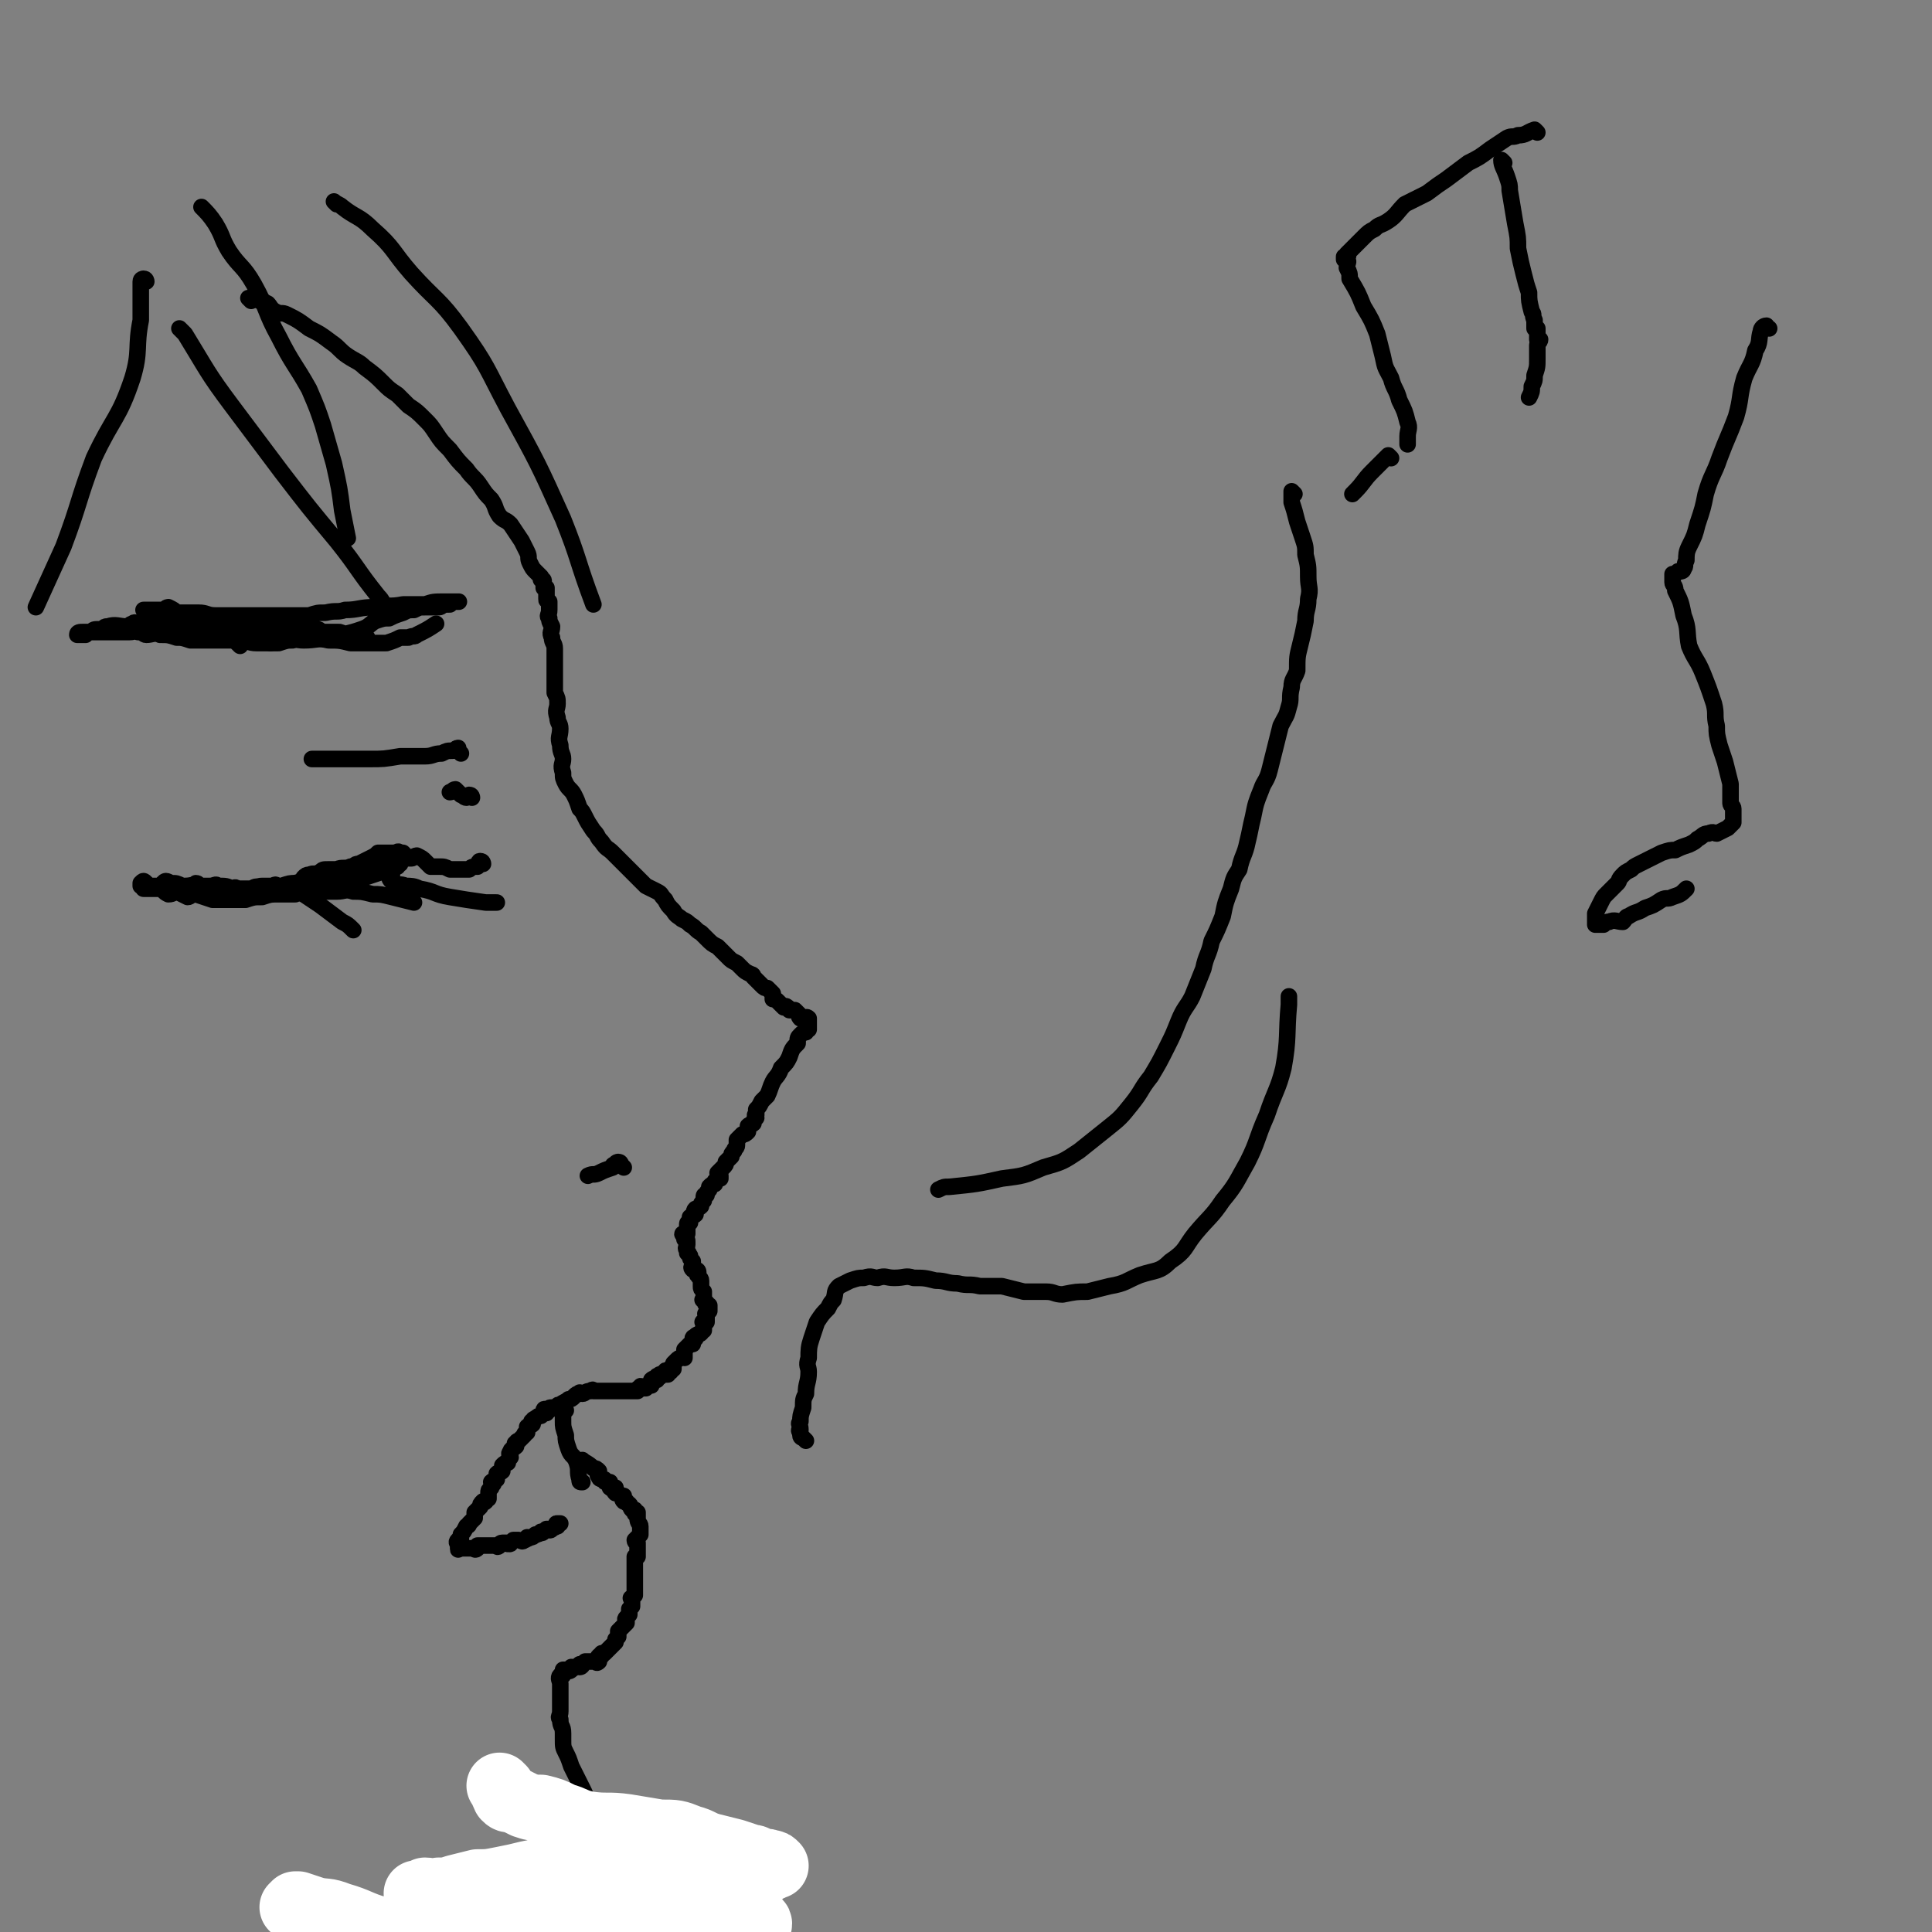 <svg viewBox='0 0 700 700' version='1.1' xmlns='http://www.w3.org/2000/svg' xmlns:xlink='http://www.w3.org/1999/xlink'><rect x="0" y="0" width="700" height="700" fill="#808080" stroke="none"/><g fill='none' stroke='rgb(0,0,0)' stroke-width='6' stroke-linecap='round' stroke-linejoin='round'><path d='M91,109c0,0 -1,-1 -1,-1 1,0 2,0 4,1 1,0 1,0 3,1 1,1 1,2 3,3 2,1 2,0 4,1 4,2 4,2 8,5 4,2 4,2 8,5 3,2 3,3 6,5 3,2 4,2 6,4 4,3 4,3 7,6 2,2 2,2 5,4 2,2 2,2 4,4 3,2 3,2 6,5 2,2 2,2 4,5 2,3 2,3 5,6 3,4 3,4 6,7 2,3 3,3 5,6 2,3 2,3 4,5 2,3 1,3 3,6 2,2 2,1 4,3 2,3 2,3 4,6 1,2 1,2 2,4 1,2 0,2 1,4 1,2 1,2 2,3 1,1 1,1 2,2 0,0 0,0 0,1 1,0 1,0 1,1 0,1 0,1 0,2 1,0 1,0 1,0 0,0 0,0 0,1 0,0 0,0 0,1 0,0 0,0 0,1 0,0 0,0 0,1 0,1 0,0 1,1 0,1 0,1 0,2 0,1 0,1 0,1 0,2 -1,2 0,3 0,1 0,1 1,3 0,2 -1,2 0,4 0,2 1,2 1,4 0,3 0,3 0,6 0,2 0,2 0,5 0,2 0,2 0,5 1,2 1,2 1,4 0,2 -1,2 0,5 0,2 1,2 1,4 0,3 -1,3 0,6 0,3 1,3 1,5 0,2 -1,2 0,5 0,2 0,2 1,4 1,2 2,2 3,4 1,2 1,2 2,5 1,1 1,1 2,3 1,2 1,2 3,5 2,2 1,2 3,4 2,3 2,2 4,4 3,3 3,3 5,5 1,1 1,1 3,3 2,2 2,2 4,4 2,1 2,1 4,2 2,1 1,1 3,3 1,2 1,2 3,4 1,2 2,2 3,3 2,1 2,1 3,2 2,1 2,2 4,3 1,1 1,1 2,2 2,2 2,2 4,3 2,2 2,2 4,4 1,1 1,1 3,2 1,1 1,1 2,2 1,1 1,1 3,2 1,0 1,1 1,1 2,2 2,2 3,3 1,1 1,1 2,1 1,1 1,1 2,2 0,1 0,1 0,2 1,0 1,0 2,1 1,1 1,1 2,2 0,0 1,-1 1,0 1,0 0,0 1,1 1,0 1,0 2,0 1,1 1,1 1,1 0,0 0,0 1,1 0,0 -1,0 0,1 0,0 0,0 1,0 0,0 0,0 1,0 0,0 0,-1 1,0 0,0 0,0 0,1 0,0 0,0 0,1 0,0 0,0 0,1 0,0 0,0 0,1 -1,0 -1,0 -1,1 -1,0 -1,0 -2,1 -1,1 -1,1 -1,3 -2,2 -2,2 -3,5 -1,2 -1,2 -3,4 -1,3 -2,3 -3,5 -1,2 -1,3 -2,5 -1,1 -1,1 -2,2 -1,2 -1,2 -2,3 0,1 0,1 0,2 -1,0 0,0 0,1 -1,1 -1,1 -1,2 -1,1 -1,0 -2,1 0,1 0,1 0,2 -1,1 -1,1 -2,1 -1,1 -1,1 -2,2 0,1 0,1 0,2 0,1 -1,1 -1,2 -1,1 -1,1 -1,2 -1,1 -1,1 -2,2 0,1 0,1 -1,2 0,0 0,0 0,0 -1,1 -1,1 -2,2 0,0 1,0 1,1 0,0 0,0 0,1 -1,0 -1,0 -2,1 0,0 0,0 0,1 -1,0 -1,0 -2,1 0,1 0,1 0,1 -1,1 -1,1 -1,2 -1,0 -1,0 -1,1 0,0 0,0 0,1 -1,1 -1,1 -1,2 -1,1 -2,1 -2,1 -1,1 0,1 0,2 -1,1 -1,0 -2,1 0,1 0,1 0,2 -1,0 -1,0 -1,1 0,0 0,0 0,1 0,0 0,0 0,1 0,0 0,0 0,1 -1,0 -1,-1 -1,0 -1,0 -1,0 0,1 0,0 0,0 0,1 1,0 1,0 1,1 0,0 0,0 0,1 0,1 -1,1 0,2 0,0 0,0 0,1 1,0 0,0 1,1 0,1 0,1 1,2 0,0 0,0 0,1 0,1 -1,1 0,2 0,0 0,0 1,0 0,0 1,0 1,1 0,0 -1,1 0,1 0,1 1,1 1,2 0,1 0,1 0,1 0,1 0,1 0,1 0,1 0,1 1,2 0,1 0,1 0,1 0,1 0,1 0,1 0,1 -1,1 0,1 0,0 0,0 1,1 0,0 -1,0 0,1 0,0 0,-1 1,0 0,0 0,0 0,1 0,0 0,0 0,1 -1,0 -1,0 -1,1 -1,0 0,0 0,1 0,0 0,0 0,1 0,0 0,0 0,1 -1,0 -1,-1 -1,0 -1,0 0,0 0,1 0,1 0,1 0,2 -1,0 -1,1 -1,1 -1,1 -1,0 -2,1 0,0 0,0 0,1 0,0 -1,-1 -1,0 0,0 0,0 0,1 0,0 0,0 0,1 -1,0 -1,0 -1,0 -1,1 -1,1 -2,2 0,1 0,1 0,1 0,1 0,1 0,1 0,0 0,0 0,1 -1,0 -1,-1 -1,0 -1,0 -1,0 -2,1 0,0 0,0 -1,1 0,0 0,0 0,1 0,0 0,0 0,1 -1,0 -1,-1 -1,0 -1,0 0,0 0,1 -1,0 -2,-1 -2,0 0,0 1,0 1,1 0,0 -1,0 -1,0 -1,0 -1,-1 -1,0 -1,0 -1,0 -1,0 -1,1 0,1 0,1 -1,0 -1,-1 -1,0 -1,0 0,0 0,1 -1,0 -1,-1 -2,0 0,0 0,0 0,1 0,0 0,0 0,1 -1,0 -1,-1 -1,0 -1,0 -1,1 -1,1 -1,0 -1,0 -1,0 -1,-1 -1,-1 -1,0 -1,0 -1,0 -1,1 -1,0 -1,0 -1,0 -1,0 -1,0 -1,0 -1,0 -1,0 -1,0 -1,0 -1,0 -1,0 -1,0 -1,0 -1,0 -1,0 -1,0 -1,0 -1,0 -1,0 -2,0 0,0 0,0 0,0 -1,0 -1,0 -2,0 -1,0 -1,0 -2,0 -1,0 -1,0 -2,0 -1,0 -1,0 -2,0 0,0 0,-1 -1,0 -2,0 -2,1 -3,1 -1,0 -1,-1 -1,0 -1,0 -1,0 -2,1 -1,1 -1,1 -2,1 -1,1 -2,1 -3,2 -1,0 -1,0 -1,1 -1,0 -1,0 -2,0 -1,0 -1,0 -1,1 -1,0 -2,-1 -2,0 0,0 1,0 1,1 -1,0 -1,0 -2,1 -1,0 -1,0 -2,1 0,0 -1,0 -1,1 -1,0 0,0 0,1 -1,1 -1,0 -2,1 0,1 0,1 0,2 -1,1 -1,0 -1,1 -1,1 -1,1 -2,2 0,0 -1,0 -1,1 -1,0 0,0 0,1 -1,1 -2,1 -2,2 -1,1 0,1 0,2 -1,1 -1,1 -1,2 -1,0 -1,0 -2,1 0,1 0,1 0,2 -1,1 -1,0 -2,1 0,1 0,1 0,2 -1,1 -1,0 -2,1 0,0 1,0 1,0 0,1 -1,1 -1,2 -1,1 -1,1 -1,2 0,1 0,1 0,2 -1,0 -1,1 -1,1 -1,1 -1,0 -1,0 -1,1 -1,1 -1,2 -1,1 -1,1 -2,2 0,1 0,1 0,2 -1,1 -1,1 -2,2 0,1 -1,1 -1,1 -1,2 -1,2 -2,3 0,1 0,1 0,1 0,1 0,1 0,1 -1,1 -1,0 -1,0 -1,1 0,1 0,2 0,0 0,0 0,0 0,1 0,1 0,1 0,1 0,0 1,0 1,0 1,0 2,0 1,0 1,0 2,0 0,0 0,0 0,0 1,0 1,1 2,0 0,0 0,0 0,-1 1,0 2,0 3,0 1,0 1,0 2,0 1,0 1,0 2,0 0,0 0,1 1,0 0,0 0,-1 1,-1 1,0 1,0 2,0 0,1 0,0 0,0 0,0 1,1 1,0 0,0 0,0 1,-1 0,0 0,0 1,0 0,0 0,0 1,0 1,0 1,1 2,0 1,0 1,-1 1,-1 0,0 0,1 1,0 1,0 1,0 2,-1 1,0 1,0 2,-1 0,0 0,1 1,0 0,0 0,0 1,-1 0,0 0,0 1,0 0,0 0,1 1,0 0,0 0,0 1,-1 0,0 0,1 0,0 1,0 1,0 1,0 0,-1 -1,-1 0,-1 0,0 0,0 1,0 '/><path d='M205,511c0,0 -1,-1 -1,-1 0,2 0,3 0,5 0,2 0,2 1,5 0,2 0,2 1,5 1,3 2,2 3,5 1,3 0,3 1,6 0,1 0,1 1,1 '/><path d='M212,530c0,0 -1,-1 -1,-1 1,1 2,1 4,3 1,0 1,0 2,1 0,1 -1,1 0,2 0,1 1,1 2,1 0,1 0,1 1,1 0,0 0,0 1,0 0,1 0,2 0,2 1,1 2,0 2,0 0,1 -1,1 0,2 0,0 0,0 1,0 1,1 1,1 2,1 0,1 -1,1 0,2 0,0 0,0 1,0 0,1 1,1 1,1 1,1 0,1 1,2 0,0 0,0 1,0 0,0 0,1 0,1 0,0 0,0 0,0 0,1 0,0 1,0 0,1 0,1 0,2 0,0 0,0 0,0 0,2 1,2 1,3 0,1 0,1 0,1 0,1 0,1 0,2 -1,1 -1,1 -2,2 0,1 1,1 1,1 0,1 0,1 0,2 0,1 0,1 0,2 0,1 0,1 0,1 0,0 -1,0 -1,0 0,1 0,1 0,2 0,0 0,0 0,1 0,1 0,1 0,2 0,0 0,0 0,0 0,1 0,1 0,1 0,1 0,1 0,2 0,1 0,1 0,1 0,1 0,1 0,1 0,1 0,1 0,1 0,1 0,1 0,1 0,0 0,0 0,0 0,1 0,2 0,2 -1,1 -1,1 -1,1 -1,0 0,0 0,1 0,0 0,0 0,0 0,1 0,1 0,1 0,1 0,1 0,1 -1,1 -1,1 -1,1 0,1 0,0 0,0 0,1 0,1 0,1 0,1 0,1 0,1 -1,1 -1,1 -1,1 -1,1 0,1 0,1 0,1 0,1 0,1 -1,1 -1,1 -1,1 -1,1 -1,1 -2,2 0,0 0,0 0,0 0,1 0,1 0,2 -1,1 -1,1 -1,1 0,1 0,1 0,1 -1,1 -1,1 -1,1 -1,1 -1,1 -2,2 0,0 0,0 0,0 -1,1 -1,1 -1,1 -1,1 -1,0 -1,0 -1,1 0,1 0,1 -1,1 -1,0 -1,0 -1,1 0,1 0,1 0,1 0,1 0,1 -1,1 -1,0 -1,0 -1,0 -1,0 -1,0 -1,0 -1,0 -1,0 -1,0 -1,0 -1,0 -1,0 -1,0 -1,0 -1,1 -1,2 -2,2 0,0 0,-1 0,-1 -1,1 -1,1 -2,1 0,1 -1,0 -1,0 0,1 0,1 0,1 -1,1 -1,0 -2,0 0,0 0,0 -1,0 0,1 0,1 0,1 0,1 0,1 0,1 -1,1 -1,0 -1,0 -1,1 0,2 0,3 0,1 0,1 0,3 0,1 0,1 0,3 0,2 0,2 0,4 0,2 -1,2 0,3 0,3 1,2 1,5 0,1 0,1 0,2 0,3 0,3 1,5 1,2 1,2 2,5 1,2 1,2 2,4 1,2 1,2 2,4 1,2 1,2 2,5 1,2 1,1 2,3 1,3 1,3 2,6 1,4 1,4 3,8 1,4 1,4 3,7 2,5 3,5 6,10 1,1 1,1 2,2 '/><path d='M175,313c0,0 0,-1 -1,-1 -1,0 0,1 -1,2 -2,0 -2,0 -3,1 -1,0 -1,0 -2,0 -1,0 -1,0 -2,0 -1,0 -1,0 -2,0 -1,0 -1,0 -1,0 -2,-1 -2,-1 -4,-1 -1,0 -1,0 -3,0 -1,-1 -1,-1 -2,-2 -1,-1 -1,-1 -3,-2 -1,0 -1,1 -2,1 -1,0 -1,0 -2,0 0,-1 0,-1 -1,-2 0,0 0,1 0,1 -1,0 -1,0 -1,0 0,-1 0,-1 0,-1 -1,-1 -1,0 -2,0 0,0 0,0 0,0 -1,0 -1,0 -1,0 -1,0 -1,0 -1,0 -1,0 -1,0 -1,0 -2,0 -2,0 -3,0 -1,1 -1,1 -3,2 -2,1 -2,1 -4,2 -2,0 -1,1 -3,1 -2,1 -3,0 -5,1 -2,0 -2,0 -3,0 -2,0 -2,0 -3,1 -1,0 0,1 -1,1 -1,0 -1,-1 -3,0 -1,0 -1,0 -2,1 0,1 0,2 0,2 -2,1 -2,0 -4,1 -1,0 -1,0 -2,0 0,0 0,0 -1,0 -1,0 -1,0 -2,0 -1,0 -1,-1 -2,0 -2,0 -2,1 -3,1 -1,0 -1,0 -1,0 -2,-1 -2,-1 -4,0 -1,0 -1,1 -2,1 -1,0 -1,-1 -3,-1 -1,-1 -1,0 -3,0 0,0 0,1 -1,1 -1,0 -1,0 -3,0 0,0 -1,0 -1,0 -1,-1 0,-1 -1,-1 0,-1 -1,0 -1,0 -1,0 -1,0 -2,0 -1,-1 -1,-1 -2,-1 0,0 0,-1 -1,-1 0,0 0,1 -1,1 -1,0 -1,0 -2,0 0,0 0,0 -1,0 -1,0 -1,0 -2,0 0,0 0,0 -1,0 0,0 0,0 0,0 -1,0 -1,0 -1,0 -1,0 -1,0 -2,0 0,0 0,0 0,0 -1,0 -1,0 -1,0 -1,0 -1,0 -1,0 0,-1 0,-1 0,-1 1,-1 1,-1 3,0 2,0 2,0 4,1 2,0 2,0 5,0 2,0 2,0 5,0 2,0 2,-1 3,0 3,0 3,0 5,1 2,0 2,0 4,0 1,0 1,0 3,0 2,0 2,-1 4,-1 1,0 1,0 3,0 2,0 2,0 4,0 3,-1 3,-1 5,-1 3,-1 3,-1 6,-1 3,-1 3,-1 6,-2 3,0 3,-1 5,-1 2,-1 2,0 4,0 4,-1 4,-1 7,-1 1,-1 1,-1 2,-1 2,0 2,0 4,0 1,-1 1,-1 2,-1 0,-1 1,0 1,0 1,0 1,0 1,0 0,0 -1,0 -1,1 -1,0 -1,0 -3,1 -1,0 -2,0 -3,1 -3,1 -3,1 -6,2 -3,1 -3,1 -7,2 -3,1 -3,1 -7,1 -3,1 -3,1 -6,2 -3,0 -3,0 -6,1 -2,0 -2,-1 -5,0 -3,0 -3,0 -6,1 -3,0 -3,0 -6,1 -3,0 -3,0 -5,0 -4,0 -4,0 -7,0 -3,-1 -3,-1 -6,-2 -2,0 -2,1 -3,1 -2,-1 -2,-1 -4,-2 -1,0 -1,1 -3,1 -2,-1 -1,-1 -3,-2 -1,0 -1,0 -2,0 0,0 0,0 -1,0 -1,0 -1,0 -2,0 0,0 0,0 -1,0 0,-1 0,-1 0,-1 0,-1 -1,0 -1,0 0,-1 0,-1 0,-1 1,-1 1,-1 2,0 0,0 -1,1 0,1 2,0 2,0 5,0 2,0 2,0 5,0 2,0 2,0 4,0 3,0 3,-1 6,0 3,0 3,0 6,1 2,0 2,0 4,0 2,1 2,0 4,1 2,0 2,0 4,1 2,0 2,0 4,0 1,0 1,0 2,0 1,0 1,0 2,0 1,0 1,0 2,0 1,0 1,0 2,0 2,0 2,0 4,0 2,-1 2,-1 3,-1 3,-1 3,0 6,0 3,0 3,0 6,0 3,0 3,-1 6,0 3,0 3,0 7,1 3,0 3,0 7,1 4,1 4,1 8,2 '/><path d='M142,317c0,0 0,-1 -1,-1 0,0 -1,0 0,1 0,1 0,2 2,3 1,1 2,0 4,1 2,0 3,0 5,1 6,1 5,2 11,3 6,1 6,1 13,2 2,0 2,0 4,0 '/><path d='M108,321c0,0 -1,-1 -1,-1 1,1 1,2 3,4 3,2 3,2 6,4 4,3 4,3 8,6 2,1 2,1 4,3 '/><path d='M171,289c0,0 0,-1 -1,-1 0,0 -1,1 -1,1 -1,0 -1,-1 -2,-1 -1,-1 -1,-1 -2,-2 -1,0 -1,1 -2,1 '/><path d='M167,273c0,0 0,0 -1,-1 0,0 0,0 0,-1 -1,0 -1,1 -2,1 -2,0 -2,0 -4,1 -3,0 -3,1 -6,1 -5,0 -5,0 -9,0 -6,1 -6,1 -11,1 -5,0 -5,0 -10,0 -4,0 -4,0 -9,0 -1,0 -1,0 -2,0 '/><path d='M133,231c0,0 0,0 -1,-1 0,0 0,0 -1,0 -2,0 -2,0 -3,0 -2,0 -2,0 -5,-1 -1,0 -1,0 -2,0 -2,0 -2,0 -4,0 -1,0 -1,-1 -2,-1 -2,-1 -2,0 -5,0 -1,0 -1,0 -3,0 -2,0 -2,0 -4,0 -2,0 -2,0 -4,0 -4,-1 -4,-1 -8,-1 -3,0 -3,-1 -6,0 -3,0 -3,1 -6,1 -3,0 -3,-1 -5,-1 -2,0 -2,0 -3,0 -3,0 -3,0 -5,0 -2,0 -2,0 -4,0 -1,0 -1,-1 -3,-1 0,0 0,-1 -1,-1 -1,0 -2,1 -3,1 -1,0 -1,0 -2,0 0,0 0,0 -1,0 -1,0 -1,0 -2,0 -1,0 -1,-1 -2,0 -1,0 -1,1 -2,1 -3,0 -4,-1 -7,0 -1,0 -1,0 -2,1 0,0 -1,0 -1,0 -2,0 -2,0 -3,1 0,0 0,0 -1,0 0,0 0,0 -1,1 -1,0 -1,0 -1,0 -1,0 -2,0 -2,0 0,-1 1,-1 2,-1 1,0 1,0 1,0 1,0 1,0 2,0 1,0 1,0 3,0 2,0 2,0 4,0 4,0 4,0 7,0 2,0 2,-1 3,0 2,0 2,1 3,1 2,0 3,-1 5,0 3,0 3,0 6,1 2,0 2,0 5,1 3,0 3,0 6,0 2,0 2,0 5,0 2,0 2,0 4,0 2,0 2,0 4,0 2,0 2,0 3,0 2,0 2,0 3,0 2,0 2,0 4,1 1,0 2,0 3,0 3,-1 3,-1 5,-1 2,-1 2,-1 4,-1 4,-1 4,-1 8,-1 3,0 3,0 6,0 4,-1 4,-1 7,-2 3,-1 3,-2 5,-3 3,-1 3,-1 5,-1 2,-1 2,-1 5,-2 2,-1 2,-1 4,-1 2,-1 2,-1 4,-1 2,0 2,0 5,0 1,0 1,-1 3,-1 0,0 0,0 1,0 1,-1 1,-1 2,-1 0,0 2,0 1,0 -1,0 -3,0 -5,0 -4,0 -4,0 -7,1 -4,0 -4,0 -8,0 -5,1 -5,0 -10,1 -6,0 -6,1 -11,1 -3,1 -3,0 -7,1 -3,0 -3,0 -6,1 -1,0 -1,0 -2,0 -3,0 -3,0 -6,0 -2,0 -2,0 -4,0 -4,0 -4,0 -8,0 -4,0 -4,0 -8,0 -3,0 -3,0 -6,0 -3,0 -3,-1 -6,-1 -2,0 -2,0 -5,0 -1,0 -1,0 -3,0 -1,-1 -1,-1 -3,-2 -1,0 -1,1 -2,1 -1,0 -1,0 -3,0 0,0 0,0 -1,0 0,0 0,0 -1,0 0,0 0,0 0,0 -1,0 -1,0 -1,0 -1,0 -1,0 -1,0 '/><path d='M87,234c0,0 0,0 -1,-1 0,0 0,-1 1,-1 3,0 3,1 6,1 2,0 3,0 5,0 3,-1 3,-1 5,-1 4,-1 4,0 7,0 5,0 5,-1 9,0 4,0 4,0 8,1 4,0 4,0 9,0 2,0 2,0 4,0 3,-1 3,-1 5,-2 1,0 1,0 3,0 2,-1 2,0 3,-1 4,-2 4,-2 7,-4 '/></g>
<g fill='none' stroke='rgb(255,255,255)' stroke-width='24' stroke-linecap='round' stroke-linejoin='round'><path d='M182,648c0,0 -1,-1 -1,-1 1,1 1,2 2,4 1,1 1,1 3,1 2,1 2,1 4,2 3,1 3,1 6,1 4,1 4,1 8,3 4,1 4,2 9,3 7,1 7,0 14,1 6,1 6,1 12,2 6,0 6,0 11,2 4,1 4,2 8,3 4,1 4,1 8,2 3,1 3,1 6,2 2,0 2,1 3,1 2,1 2,0 4,1 1,0 1,0 2,1 0,0 -1,0 -1,0 -1,1 -1,1 -2,1 -3,2 -3,2 -6,3 -3,2 -3,2 -7,3 -5,1 -5,1 -10,2 -5,1 -5,1 -10,2 -6,1 -6,1 -12,2 -7,2 -7,2 -13,3 -6,2 -6,1 -12,2 -6,2 -5,2 -11,3 -5,1 -5,1 -11,2 -5,1 -5,1 -11,2 -5,1 -5,0 -10,0 -5,0 -5,0 -9,0 -4,1 -4,2 -8,2 -4,0 -4,-1 -7,-2 -3,0 -3,0 -7,0 -3,0 -3,1 -6,0 -2,0 -2,-1 -5,-2 -2,-2 -2,-2 -5,-3 -2,-1 -2,-2 -4,-2 -3,-1 -3,0 -5,-1 -1,0 0,0 -1,-1 -1,0 -1,0 -2,-1 0,0 1,-1 1,-1 0,0 0,0 1,0 3,1 3,1 6,2 4,1 4,0 9,2 7,2 7,3 14,5 9,2 9,1 18,3 8,2 8,2 16,3 9,2 9,2 19,3 8,1 8,0 16,0 8,0 8,1 15,0 8,0 8,0 15,-1 7,0 7,-1 13,-2 5,-1 5,-1 10,-2 4,-1 4,-1 7,-2 3,0 3,0 5,-1 2,0 1,-1 3,-1 0,-1 1,-1 1,-2 0,-1 -1,0 -2,-1 0,-1 0,-1 0,-2 -3,-1 -4,-1 -7,-3 -5,-2 -5,-3 -9,-5 -6,-2 -6,-2 -11,-4 -6,-2 -7,-1 -13,-2 -5,-1 -5,-1 -11,-2 -5,0 -5,0 -10,-1 -5,0 -5,0 -11,0 -5,1 -5,1 -10,2 -4,1 -4,1 -9,2 -5,1 -5,1 -9,1 -4,1 -4,1 -8,2 -3,1 -3,1 -6,1 -2,1 -3,0 -5,0 -1,1 0,1 -1,2 -1,0 -2,-1 -2,-1 1,1 2,1 3,1 1,1 1,1 3,2 3,2 3,2 6,3 3,2 4,1 7,3 5,1 5,1 9,3 4,1 4,1 9,2 4,0 4,0 9,0 5,1 5,1 9,1 5,1 5,0 10,0 4,0 4,0 8,0 4,0 4,0 8,0 3,1 3,1 5,1 2,1 2,0 4,1 1,0 1,0 1,1 0,0 0,0 1,0 '/></g>
<g fill='none' stroke='rgb(0,0,0)' stroke-width='6' stroke-linecap='round' stroke-linejoin='round'><path d='M226,423c0,0 0,0 -1,-1 0,0 0,-1 -1,-1 0,0 -1,0 -1,1 -1,0 -1,0 -1,1 -3,1 -3,1 -5,2 -2,1 -2,0 -4,1 '/><path d='M292,522c0,0 0,0 -1,-1 0,0 -1,0 -1,-1 0,-1 0,-1 0,-1 -1,-1 0,-1 0,-1 0,-2 -1,-2 0,-3 0,-2 0,-2 1,-5 0,-3 0,-3 1,-5 0,-4 1,-4 1,-8 0,-2 -1,-2 0,-5 0,-3 0,-4 1,-7 1,-3 1,-3 2,-6 2,-3 2,-3 4,-5 1,-2 1,-2 2,-3 1,-3 0,-3 2,-5 2,-1 2,-1 4,-2 3,-1 3,-1 5,-1 3,-1 3,0 5,0 3,-1 3,0 6,0 4,0 4,-1 7,0 4,0 4,0 8,1 4,0 4,1 8,1 4,1 4,0 8,1 4,0 4,0 8,0 4,1 4,1 8,2 4,0 4,0 8,0 3,0 3,1 6,1 5,-1 5,-1 9,-1 4,-1 4,-1 8,-2 6,-1 6,-2 11,-4 6,-2 7,-1 11,-5 6,-4 5,-5 9,-10 5,-6 6,-6 10,-12 5,-6 5,-7 9,-14 4,-8 3,-8 7,-17 3,-9 4,-9 6,-17 2,-11 1,-12 2,-23 0,-1 0,-2 0,-3 '/><path d='M469,179c0,0 -1,-1 -1,-1 0,1 0,2 0,4 1,3 1,3 2,7 1,3 1,3 2,6 1,3 1,3 1,6 1,4 1,4 1,8 0,4 1,4 0,8 0,4 -1,4 -1,8 -1,5 -1,5 -2,9 -1,4 -1,4 -1,9 -1,3 -2,3 -2,6 -1,4 0,4 -1,7 -1,4 -1,3 -3,7 -1,4 -1,4 -2,8 -1,4 -1,4 -2,8 -1,4 -2,4 -3,7 -2,5 -2,5 -3,10 -1,4 -1,5 -2,9 -1,5 -2,5 -3,10 -2,3 -2,3 -3,7 -2,5 -2,5 -3,10 -2,5 -2,5 -4,9 -1,5 -2,5 -3,10 -2,5 -2,5 -4,10 -2,4 -3,4 -5,9 -2,5 -2,5 -4,9 -3,6 -3,6 -6,11 -4,5 -3,5 -7,10 -4,5 -4,5 -9,9 -5,4 -5,4 -10,8 -6,4 -6,4 -13,6 -7,3 -7,3 -15,4 -9,2 -9,2 -19,3 -2,0 -2,0 -4,1 '/><path d='M74,76c0,0 -1,-1 -1,-1 2,2 3,3 5,6 3,5 2,5 5,10 4,6 5,5 9,12 5,9 4,10 9,19 5,10 6,10 11,19 3,7 3,7 5,13 2,7 2,7 4,14 2,9 2,9 3,17 1,5 1,5 2,10 '/><path d='M141,221c0,0 0,0 -1,-1 -2,-2 -1,-2 -3,-4 -8,-10 -7,-10 -15,-20 -10,-12 -10,-12 -20,-25 -9,-12 -9,-12 -18,-24 -9,-12 -9,-13 -17,-26 -1,-1 -1,-1 -2,-2 '/><path d='M53,102c0,0 0,-1 -1,-1 0,0 -1,0 -1,1 0,6 0,7 0,14 -2,10 0,11 -3,21 -5,15 -7,14 -14,29 -6,16 -5,16 -11,32 -5,11 -5,11 -10,22 '/><path d='M122,74c0,0 -1,-1 -1,-1 1,1 2,1 3,2 5,4 6,3 11,8 8,7 7,8 14,16 9,10 10,9 18,20 10,14 9,14 17,29 11,20 11,20 20,40 6,15 5,15 11,31 '/><path d='M557,48c0,0 -1,-1 -1,-1 -3,1 -3,2 -6,2 -2,1 -2,0 -4,1 -3,2 -3,2 -6,4 -4,3 -4,3 -8,5 -4,3 -4,3 -8,6 -3,2 -3,2 -7,5 -4,2 -4,2 -8,4 -3,3 -3,4 -6,6 -3,2 -3,1 -5,3 -2,1 -2,1 -4,3 -1,1 -1,1 -2,2 -1,1 -1,1 -2,2 -1,1 -1,1 -2,2 0,0 1,1 0,1 0,0 0,0 -1,0 0,0 0,1 0,1 1,0 1,-1 1,0 1,1 0,1 0,3 1,2 1,2 1,4 3,5 3,5 5,10 3,5 3,5 5,10 1,4 1,4 2,8 1,5 1,4 3,8 1,4 2,4 3,8 2,4 2,4 3,8 1,2 0,3 0,5 0,1 0,1 0,3 '/><path d='M545,59c0,0 -1,-1 -1,-1 0,2 1,3 2,6 1,3 1,3 1,5 1,6 1,6 2,12 1,5 1,5 1,9 1,5 1,5 2,9 1,4 1,4 2,7 0,3 0,3 1,7 1,1 0,1 1,3 0,2 0,2 0,3 0,0 1,0 1,0 0,1 0,1 0,1 0,1 0,1 0,1 0,0 0,0 0,1 0,0 0,0 0,1 0,0 1,0 1,0 0,1 -1,1 -1,2 0,1 0,1 0,2 0,2 0,2 0,3 0,3 0,3 -1,6 0,2 0,2 -1,4 0,2 0,2 -1,4 '/><path d='M504,166c0,0 -1,-1 -1,-1 -1,1 -1,1 -3,3 -1,1 -1,1 -3,3 -3,3 -3,4 -6,7 -1,1 -1,1 -1,1 '/><path d='M641,119c-1,0 -1,-1 -1,-1 -1,0 -2,1 -2,2 -1,3 0,4 -2,7 -1,5 -2,5 -4,10 -2,7 -1,7 -3,14 -3,8 -3,7 -6,15 -2,6 -3,6 -5,13 -1,5 -1,5 -3,11 -1,4 -1,4 -3,8 -1,2 -1,3 -1,5 -1,2 0,2 -1,3 0,1 -1,1 -1,1 -1,0 -1,0 -1,0 0,0 0,0 -1,1 0,0 -1,0 -1,0 0,0 0,1 0,1 0,1 0,1 0,2 0,1 1,1 1,3 2,4 2,4 3,9 2,5 1,6 2,11 2,5 3,5 5,10 2,5 2,5 4,11 1,4 0,4 1,8 0,3 0,3 1,7 1,3 1,3 2,6 1,4 1,4 2,8 0,2 0,2 0,4 0,1 0,1 0,3 0,1 1,1 1,2 0,1 0,1 0,2 0,1 0,1 0,1 0,0 0,0 0,1 0,0 0,0 0,1 -1,1 -1,1 -2,2 -2,1 -2,1 -4,2 -1,0 -1,-1 -3,0 -2,0 -2,1 -4,2 -1,1 -1,1 -3,2 -3,1 -3,1 -5,2 -2,0 -2,0 -5,1 -2,1 -2,1 -4,2 -2,1 -2,1 -4,2 -2,1 -2,1 -3,2 -2,1 -2,1 -3,2 -2,2 -1,2 -2,3 -2,2 -2,2 -4,4 -1,1 -1,1 -2,3 -1,2 -1,2 -2,4 0,0 0,0 0,1 0,1 0,1 0,2 0,0 0,1 0,1 1,0 1,0 3,0 1,-1 1,-1 2,-1 2,-1 3,0 5,0 1,-1 1,-2 2,-2 3,-2 3,-1 6,-3 3,-1 3,-1 6,-3 2,-1 2,0 4,-1 3,-1 3,-1 5,-3 0,0 0,0 0,0 '/></g>
</svg>